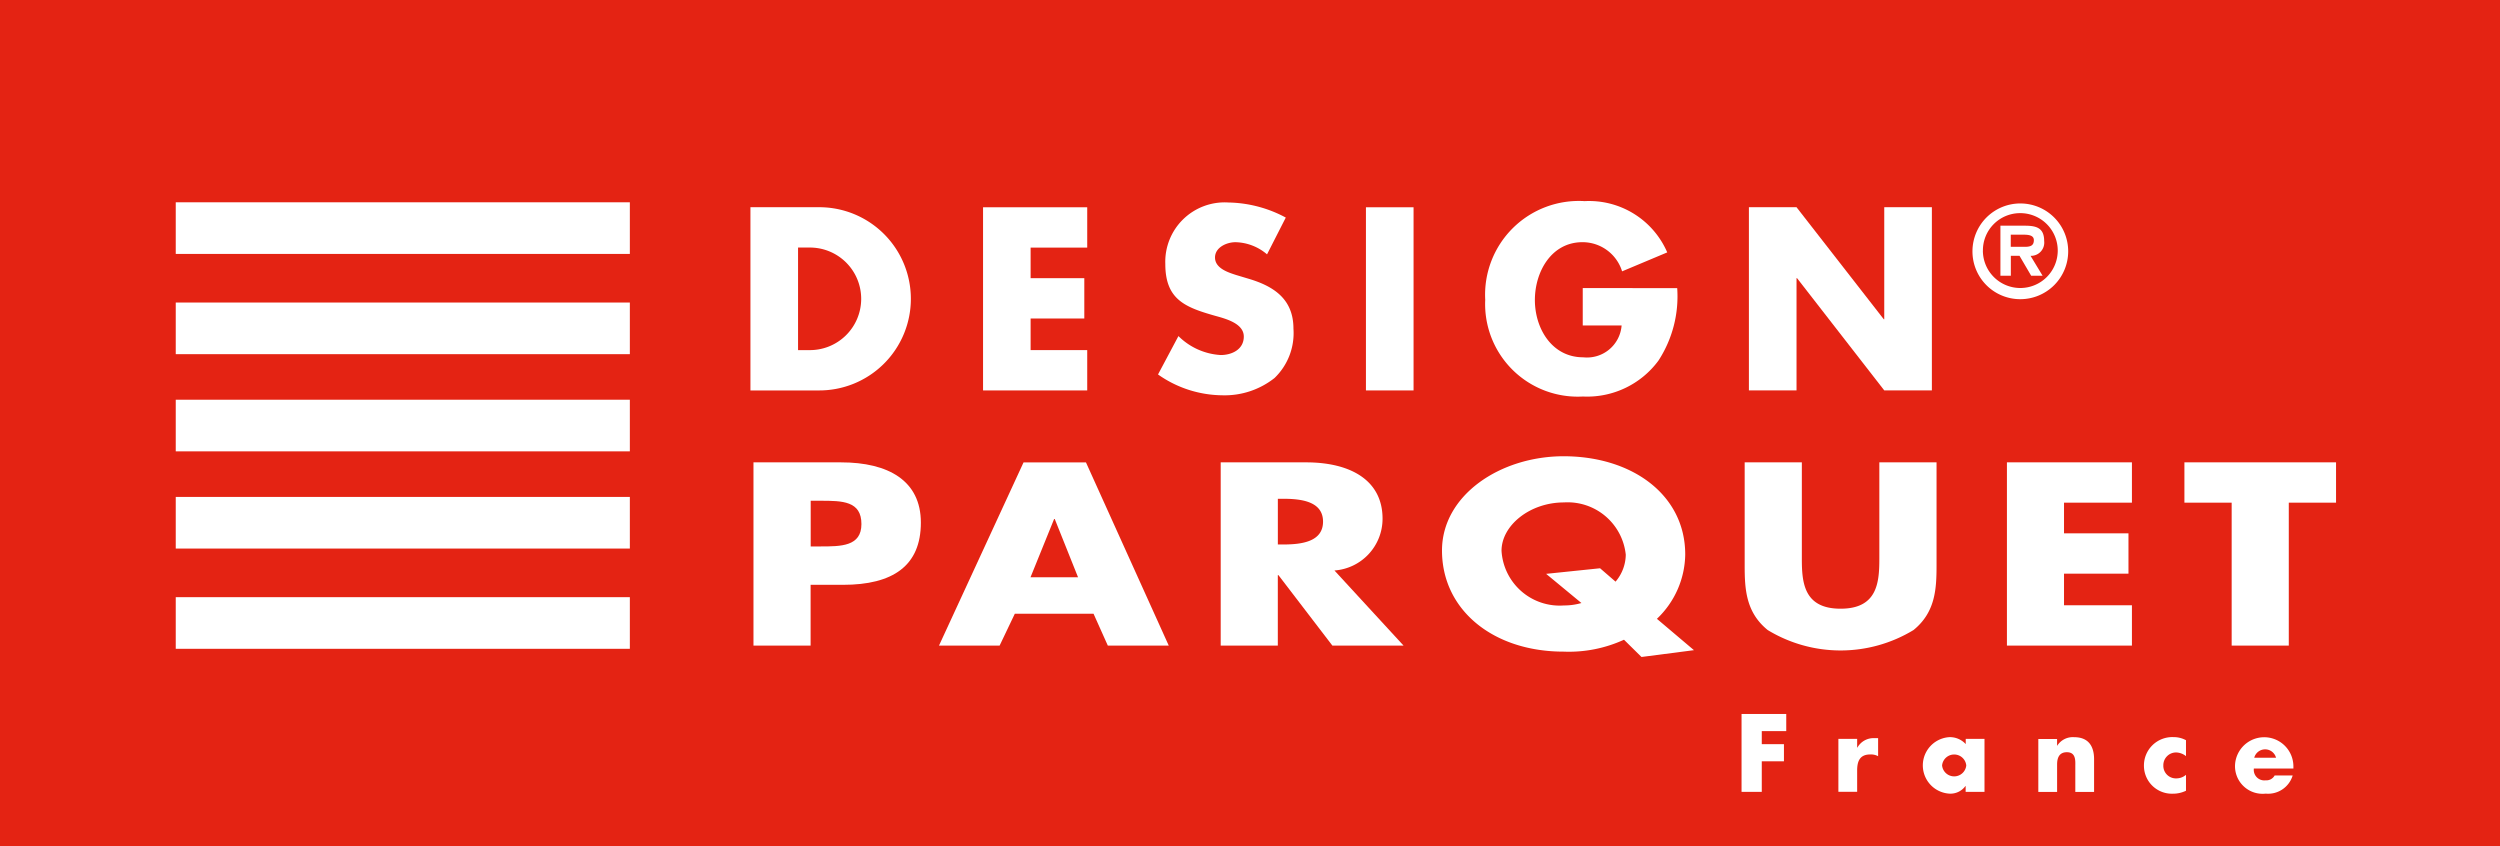 <?xml version="1.0" encoding="UTF-8"?> <svg xmlns="http://www.w3.org/2000/svg" width="144" height="48.743" viewBox="0 0 144 48.743"><g transform="translate(-76.02 -359.03)"><path d="M0,0H144V48.743H0Z" transform="translate(76.02 359.03)" fill="#e42313"></path><path d="M199.55,393.14h3.891a5.277,5.277,0,1,1,0,10.553H199.55V393.14Zm2.743,8.23h.616a2.954,2.954,0,1,0,.028-5.907h-.644v5.907Z" transform="translate(-80.305 -22.174)" fill="#fff"></path><path d="M240.573,395.47v1.764h3.093v2.323h-3.093v1.82h3.261V403.7h-6V393.15h6v2.323h-3.261Z" transform="translate(-105.19 -22.181)" fill="#fff"></path><path d="M272.94,395.335a2.886,2.886,0,0,0-1.82-.7c-.5,0-1.176.294-1.176.882,0,.616.742.854,1.218,1.008l.7.21c1.47.434,2.6,1.176,2.6,2.883a3.584,3.584,0,0,1-1.092,2.841,4.63,4.63,0,0,1-3,.994,6.512,6.512,0,0,1-3.709-1.2l1.176-2.211a3.763,3.763,0,0,0,2.435,1.092c.644,0,1.33-.322,1.33-1.064,0-.77-1.078-1.036-1.666-1.2-1.722-.49-2.855-.938-2.855-2.981a3.421,3.421,0,0,1,3.639-3.541,7.217,7.217,0,0,1,3.3.868Z" transform="translate(-123.939 -21.654)" fill="#fff"></path><path d="M303.613,403.7H300.87V393.15h2.743Z" transform="translate(-146.172 -22.181)" fill="#fff"></path><path d="M331.567,397.151a6.779,6.779,0,0,1-1.078,4.171,5.1,5.1,0,0,1-4.353,2.071,5.334,5.334,0,0,1-5.627-5.571,5.4,5.4,0,0,1,5.725-5.683,4.905,4.905,0,0,1,4.759,2.953l-2.6,1.092a2.385,2.385,0,0,0-2.281-1.68c-1.806,0-2.743,1.722-2.743,3.331,0,1.638.98,3.3,2.785,3.3a2,2,0,0,0,2.211-1.834h-2.239v-2.155Z" transform="translate(-158.94 -21.524)" fill="#fff"></path><path d="M363.91,393.14h2.743l5.025,6.452h.028V393.14h2.743v10.55h-2.743l-5.025-6.466h-.028v6.466H363.91Z" transform="translate(-187.153 -22.174)" fill="#fff"></path><path d="M200.053,435.14h5.039c2.722,0,4.6,1.05,4.6,3.471,0,2.491-1.613,3.583-4.486,3.583h-1.865v3.5H200.05V435.14Zm3.293,4.843h.553c1.193,0,2.369,0,2.369-1.288,0-1.33-1.092-1.344-2.369-1.344h-.553Z" transform="translate(-80.63 -49.478)" fill="#fff"></path><path d="M234.957,443.86l-.875,1.834H230.59l4.871-10.553h3.594l4.769,10.553h-3.51l-.822-1.834Zm2.3-5.459h-.035l-1.361,3.359H238.6Z" transform="translate(-100.484 -49.478)" fill="#fff"></path><path d="M287.492,445.693h-4.1l-3.107-4.059h-.035v4.059H276.96V435.14h4.923c2.5,0,4.4.994,4.4,3.247a2.987,2.987,0,0,1-2.771,2.981Zm-7.24-5.823h.318c1.074,0,2.285-.168,2.285-1.316s-1.211-1.316-2.285-1.316h-.318Z" transform="translate(-130.628 -49.478)" fill="#fff"></path><path d="M324.881,445.7l-1.008-.994a7.615,7.615,0,0,1-3.478.686c-4.066,0-7.005-2.407-7.005-5.823,0-3.191,3.359-5.431,7.005-5.431,3.947,0,7.005,2.225,7.005,5.655a5.2,5.2,0,0,1-1.631,3.709l2.134,1.806Zm-1.494-4.339a2.432,2.432,0,0,0,.588-1.554,3.366,3.366,0,0,0-3.562-3.009c-1.966,0-3.594,1.33-3.594,2.785a3.354,3.354,0,0,0,3.594,3.149,3.574,3.574,0,0,0,1.008-.14l-2.033-1.68,3.107-.322Z" transform="translate(-154.311 -48.828)" fill="#fff"></path><path d="M374.27,435.14v5.935c0,1.358-.066,2.7-1.326,3.723a8.086,8.086,0,0,1-8.4,0c-1.26-1.022-1.326-2.365-1.326-3.723V435.14h3.293V440.7c0,1.372.119,2.869,2.232,2.869s2.232-1.5,2.232-2.869V435.14Z" transform="translate(-186.705 -49.478)" fill="#fff"></path><path d="M409.663,437.463v1.764h3.713v2.323h-3.713v1.82h3.912v2.323h-7.2V435.14h7.2v2.323h-3.912Z" transform="translate(-214.756 -49.478)" fill="#fff"></path><path d="M441.615,445.693h-3.293v-8.23H435.6V435.14h8.734v2.323h-2.722v8.23Z" transform="translate(-233.758 -49.478)" fill="#fff"></path><path d="M0,0H26.156V2.974H0Z" transform="translate(86.143 370.682)" fill="#fff"></path><path d="M0,0H26.156V2.974H0Z" transform="translate(86.143 376.456)" fill="#fff"></path><path d="M0,0H26.156V2.974H0Z" transform="translate(86.143 382.054)" fill="#fff"></path><path d="M0,0H26.156V2.974H0Z" transform="translate(86.143 387.653)" fill="#fff"></path><path d="M0,0H26.156V2.974H0Z" transform="translate(86.143 393.427)" fill="#fff"></path><path d="M400.71,395.178a2.757,2.757,0,1,1,2.757,2.778A2.75,2.75,0,0,1,400.71,395.178Zm.6,0A2.156,2.156,0,1,0,403.467,393,2.143,2.143,0,0,0,401.312,395.178Zm3.44,1.428h-.658l-.672-1.148h-.5v1.148h-.6v-2.883h1.4c.665,0,1.12.119,1.12.882a.762.762,0,0,1-.784.854Zm-1.022-1.666c.322,0,.518-.07.518-.385s-.385-.315-.665-.315h-.665v.7Z" transform="translate(-211.076 -21.693)" fill="#fff"></path><path d="M363.865,477.55v.749h1.277v.987h-1.277v1.76H362.7V476.56h2.575v.987h-1.41Z" transform="translate(-186.367 -76.405)" fill="#fff"></path><path d="M379.725,481.082h.01a1.065,1.065,0,0,1,.987-.542h.206v1.039a.865.865,0,0,0-.458-.1c-.6,0-.749.4-.749.92v1.232H378.64v-3.051h1.081v.5Z" transform="translate(-196.729 -78.992)" fill="#fff"></path><path d="M396.082,483.523H395v-.339h-.01a1.069,1.069,0,0,1-.92.441,1.63,1.63,0,0,1-.01-3.254,1.235,1.235,0,0,1,.945.4v-.3h1.081v3.051ZM393.643,482a.7.7,0,0,0,1.393,0,.7.7,0,0,0-1.393,0Z" transform="translate(-205.759 -78.881)" fill="#fff"></path><path d="M412.628,480.873h.01a1.057,1.057,0,0,1,.976-.493c.822,0,1.148.518,1.148,1.267v1.886h-1.081v-1.487c0-.29.049-.8-.486-.8-.441,0-.563.325-.563.707v1.582H411.55v-3.051h1.081v.392Z" transform="translate(-218.123 -78.888)" fill="#fff"></path><path d="M431.361,481.472a.955.955,0,0,0-.56-.213.735.735,0,0,0-.745.745.724.724,0,0,0,.763.749.844.844,0,0,0,.542-.206v.917a1.7,1.7,0,0,1-.763.171,1.609,1.609,0,0,1-1.659-1.6,1.635,1.635,0,0,1,1.708-1.659,1.48,1.48,0,0,1,.714.178Z" transform="translate(-229.428 -78.888)" fill="#fff"></path><path d="M447.293,482.179h-2.278a.607.607,0,0,0,.679.679.542.542,0,0,0,.518-.28h1.039a1.479,1.479,0,0,1-1.554,1.046A1.589,1.589,0,0,1,443.93,482a1.682,1.682,0,0,1,3.363.063Zm-1-.623a.65.65,0,0,0-1.256,0Z" transform="translate(-239.173 -78.881)" fill="#fff"></path></g></svg> 